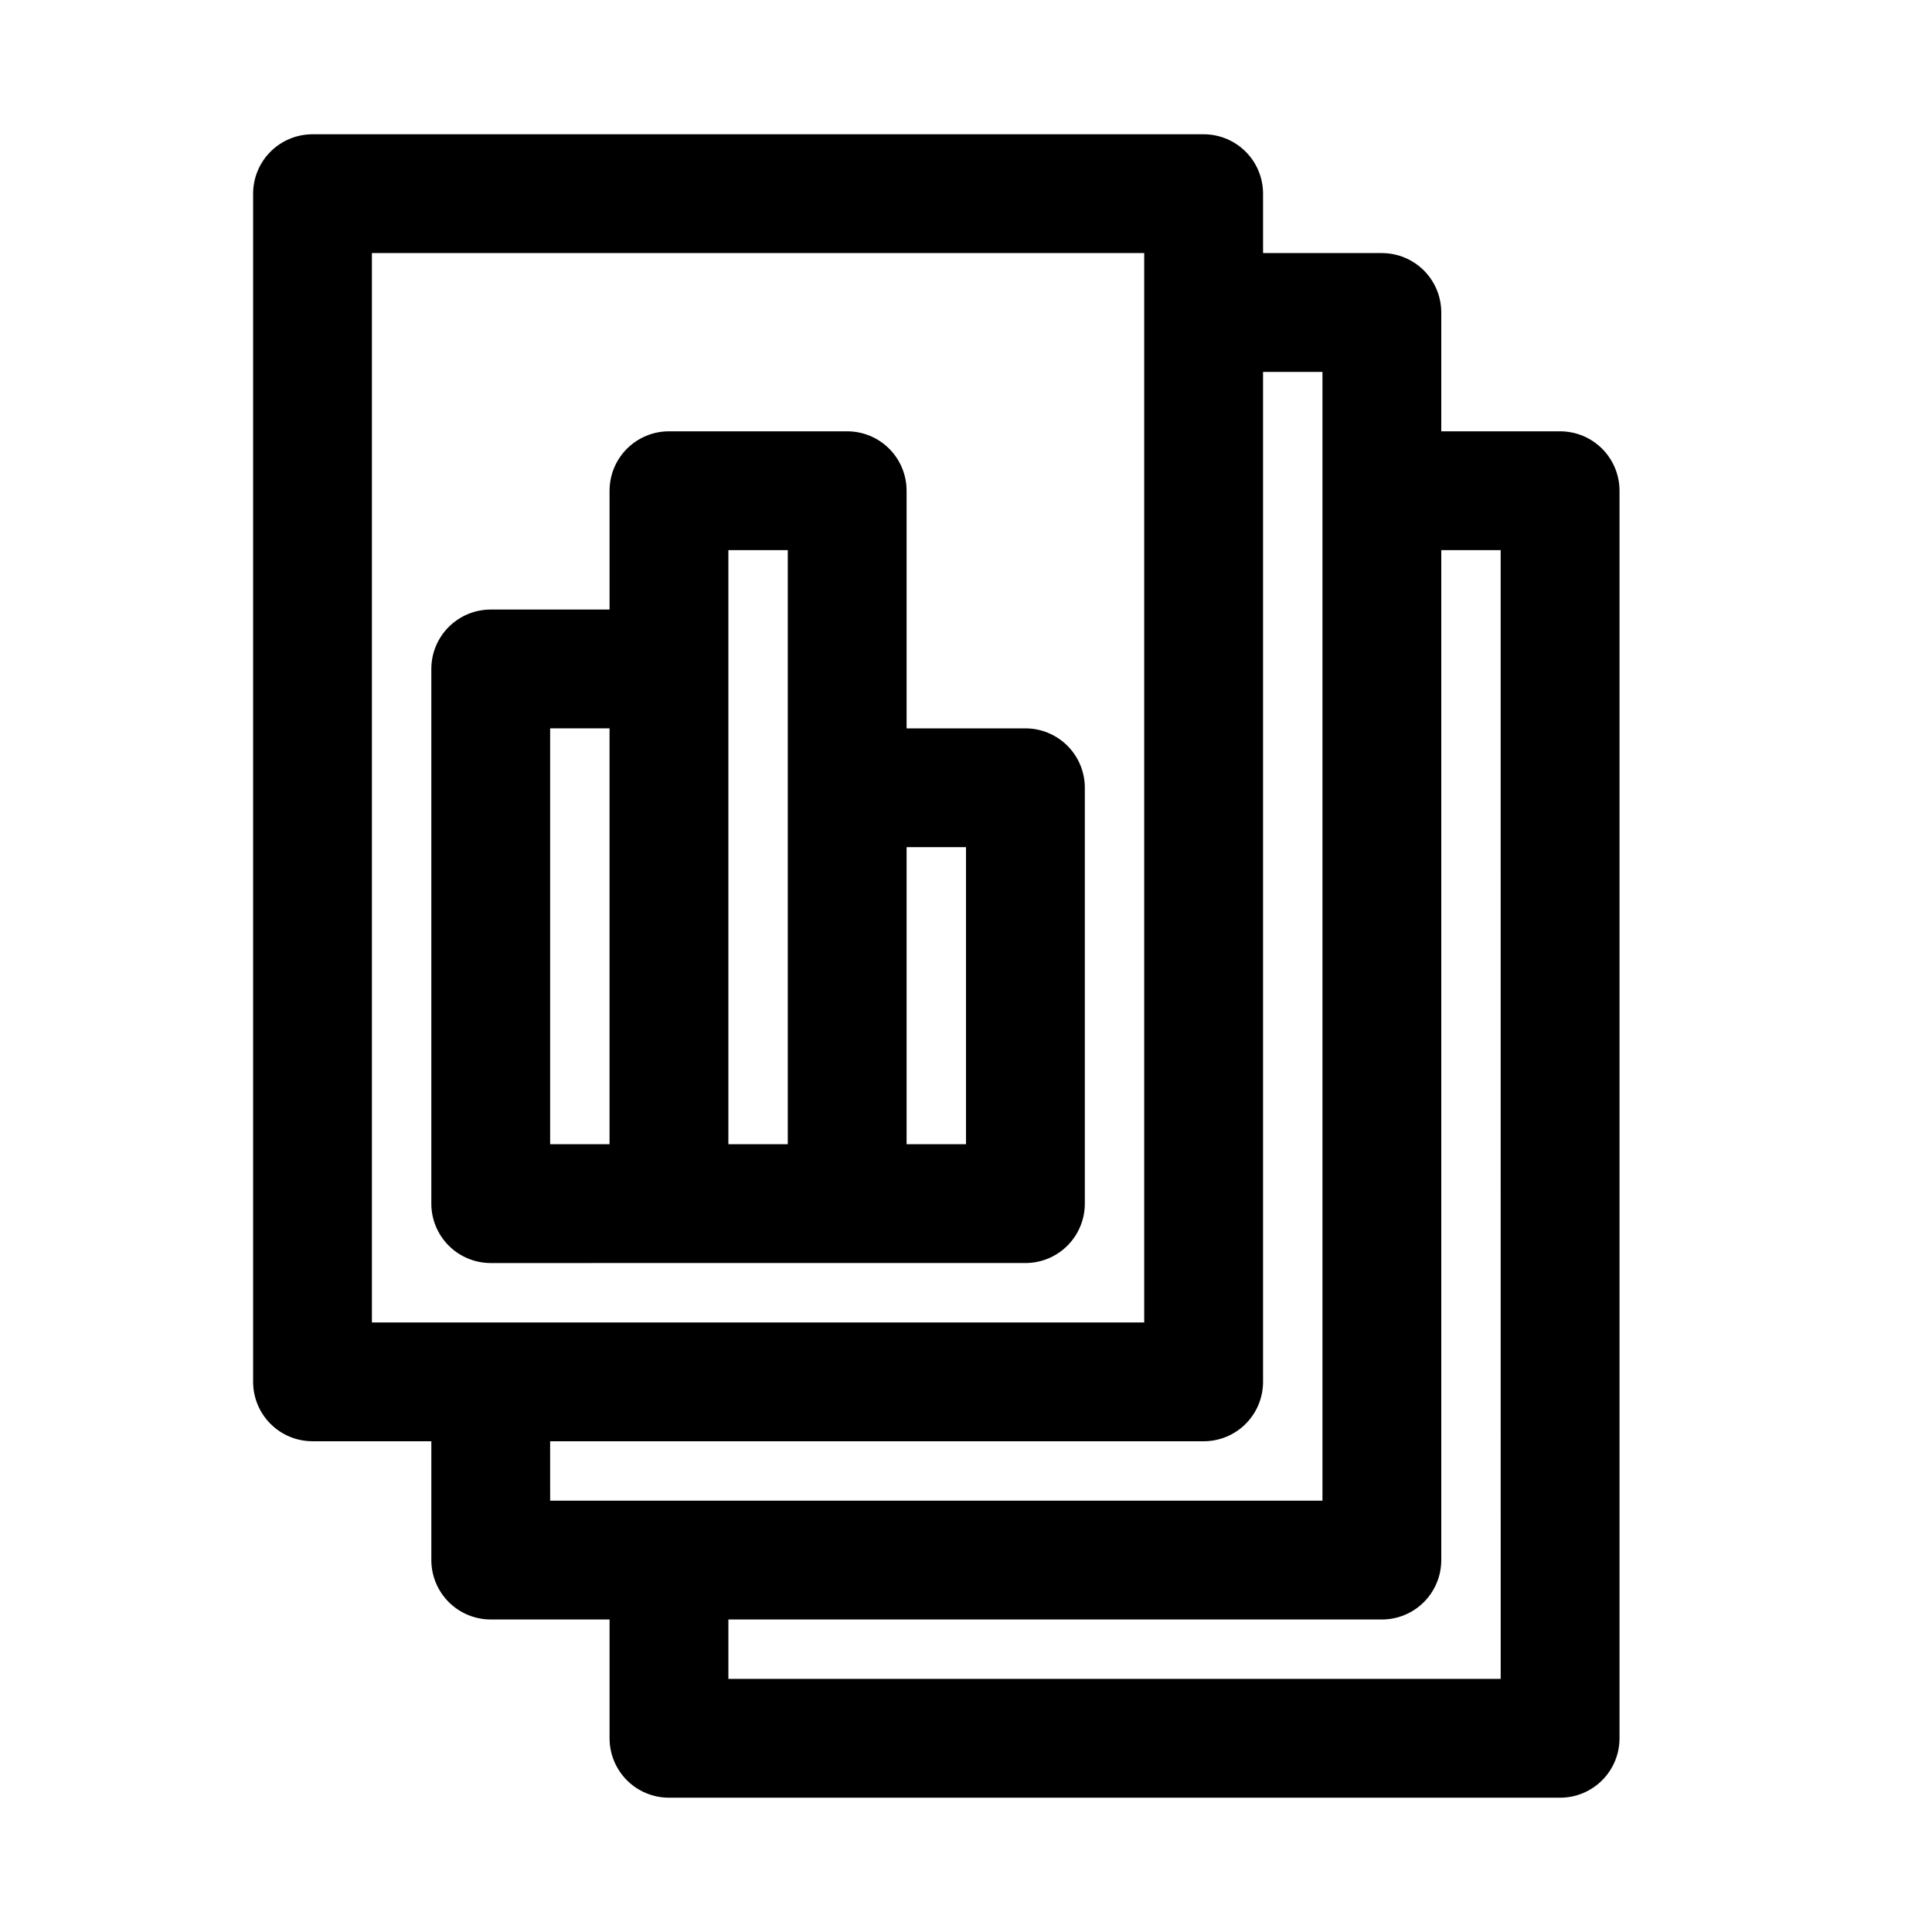 <?xml version="1.0" encoding="UTF-8"?>
<!-- Uploaded to: SVG Repo, www.svgrepo.com, Generator: SVG Repo Mixer Tools -->
<svg fill="#000000" width="800px" height="800px" version="1.1" viewBox="144 144 512 512" xmlns="http://www.w3.org/2000/svg">
 <path d="m557.44 258.3h-31.488v-31.488c0-4.176-1.656-8.18-4.609-11.133-2.953-2.949-6.957-4.609-11.133-4.609h-31.488v-15.746c0-4.176-1.66-8.18-4.609-11.133-2.953-2.949-6.961-4.609-11.133-4.609h-236.16c-4.176 0-8.18 1.66-11.133 4.609-2.949 2.953-4.609 6.957-4.609 11.133v314.88c0 4.176 1.66 8.18 4.609 11.133 2.953 2.953 6.957 4.609 11.133 4.609h31.488v31.488c0 4.176 1.66 8.18 4.613 11.133 2.953 2.953 6.957 4.613 11.133 4.613h31.488v31.488c0 4.176 1.656 8.18 4.609 11.133 2.953 2.953 6.957 4.609 11.133 4.609h236.16c4.176 0 8.18-1.656 11.133-4.609 2.953-2.953 4.613-6.957 4.613-11.133v-330.62c0-4.176-1.66-8.18-4.613-11.133-2.953-2.953-6.957-4.613-11.133-4.613zm-314.88-47.23h204.67v283.39h-204.67zm47.23 314.88h173.19c4.172 0 8.18-1.656 11.133-4.609 2.949-2.953 4.609-6.957 4.609-11.133v-267.65h15.742v299.14h-204.67zm251.91 62.977h-204.67v-15.742h173.18c4.176 0 8.18-1.66 11.133-4.613 2.953-2.953 4.609-6.957 4.609-11.133v-267.65h15.742zm-220.42-110.21h94.465c4.176 0 8.18-1.66 11.133-4.609 2.953-2.953 4.613-6.961 4.613-11.133v-110.21c0-4.176-1.66-8.18-4.613-11.133-2.953-2.953-6.957-4.609-11.133-4.609h-31.488v-62.977c0-4.176-1.656-8.18-4.609-11.133-2.953-2.953-6.957-4.613-11.133-4.613h-47.234c-4.176 0-8.18 1.66-11.133 4.613-2.953 2.953-4.609 6.957-4.609 11.133v31.488h-31.488c-4.176 0-8.18 1.656-11.133 4.609-2.953 2.953-4.613 6.957-4.613 11.133v141.7c0 4.172 1.66 8.18 4.613 11.133 2.953 2.949 6.957 4.609 11.133 4.609zm78.719-110.21v78.719h-15.742v-78.719zm-62.973-78.723h15.742v157.44h-15.742zm-47.234 47.234h15.742v110.21h-15.742z"/>
</svg>